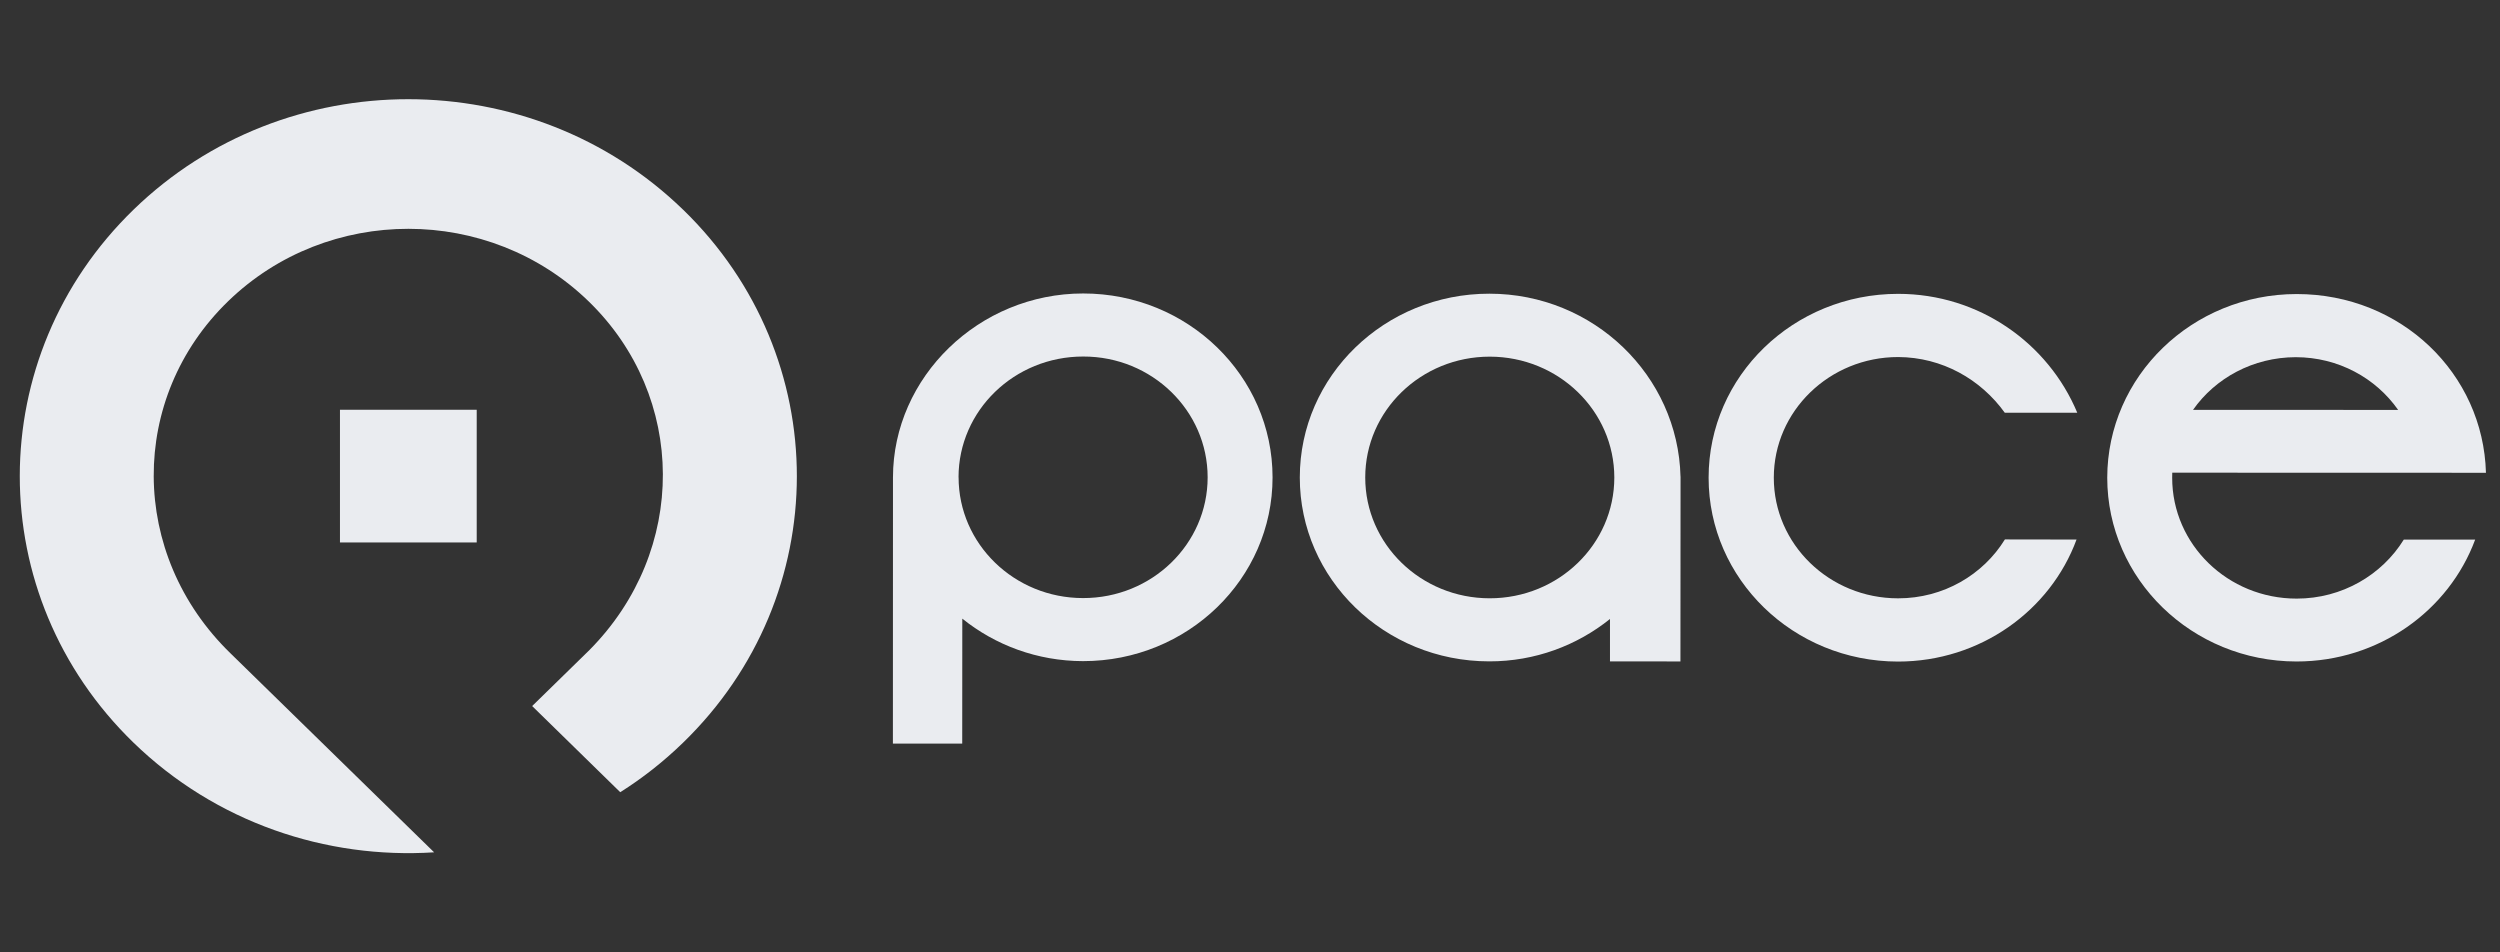 <svg width="126" height="48" viewBox="0 0 126 48" fill="none" xmlns="http://www.w3.org/2000/svg">
<rect x="0" y="0" width="126" height="48" fill="#333333" stroke="none"/>
<path fill-rule="evenodd" clip-rule="evenodd" d="M110.528 20.656L120.866 20.66C119.738 19.049 117.848 18.004 115.705 18.002C113.557 18.006 111.654 19.053 110.528 20.658M109.482 23.823C109.478 23.907 109.478 23.991 109.478 24.077C109.476 27.442 112.285 30.17 115.75 30.17C118.042 30.17 120.049 28.977 121.152 27.195H124.749C123.421 30.779 119.892 33.339 115.743 33.339C110.48 33.335 106.207 29.19 106.205 24.079C106.211 18.963 110.488 14.82 115.754 14.82C121.02 14.82 125.157 18.831 125.292 23.828L109.482 23.823Z" fill="#EAECF0"/>
<path fill-rule="evenodd" clip-rule="evenodd" d="M68.808 24.064C68.806 27.424 71.615 30.154 75.082 30.154C78.548 30.154 81.358 27.432 81.362 24.069C81.36 20.705 78.552 17.979 75.084 17.975C71.62 17.975 68.808 20.699 68.808 24.064ZM84.7 24.023L84.694 33.337L81.143 33.333V31.197C79.489 32.526 77.369 33.337 75.056 33.333C69.78 33.331 65.506 29.178 65.51 24.064C65.51 18.949 69.786 14.8 75.063 14.802C80.32 14.802 84.572 18.929 84.698 24.023" fill="#EAECF0"/>
<path fill-rule="evenodd" clip-rule="evenodd" d="M48.313 24.054C48.313 27.415 51.122 30.143 54.587 30.143C58.053 30.148 60.865 27.419 60.865 24.058C60.865 20.697 58.057 17.963 54.595 17.969C51.124 17.967 48.313 20.689 48.31 24.054M45.006 24.06C45.01 19.004 49.337 14.79 54.593 14.791C59.867 14.791 64.139 18.947 64.137 24.062C64.137 29.178 59.859 33.323 54.584 33.321C52.273 33.317 50.152 32.51 48.5 31.179L48.496 37.476H45.002L45.006 24.06Z" fill="#EAECF0"/>
<path fill-rule="evenodd" clip-rule="evenodd" d="M104.694 20.801C103.231 17.297 99.748 14.81 95.665 14.81C90.391 14.81 86.114 18.953 86.114 24.075C86.112 29.188 90.385 33.337 95.657 33.343C99.805 33.343 103.339 30.774 104.658 27.193L101.047 27.187C99.95 28.967 97.951 30.158 95.661 30.156C92.201 30.154 89.397 27.43 89.4 24.077C89.397 20.72 92.207 17.995 95.667 17.995C97.883 18.004 99.83 19.117 101.042 20.803H104.696L104.694 20.801Z" fill="#EAECF0"/>
<path fill-rule="evenodd" clip-rule="evenodd" d="M34.432 10.571C42.076 17.993 42.072 30.021 34.419 37.438C33.436 38.393 32.377 39.222 31.26 39.927L26.821 35.585L29.709 32.761C34.678 27.748 34.619 19.995 29.669 15.19C24.651 10.317 16.521 10.313 11.499 15.181C6.478 20.046 6.474 27.936 11.624 32.935L14.336 35.585L21.88 42.957C16.441 43.306 10.881 41.46 6.726 37.427C-0.918 30.005 -0.912 17.977 6.739 10.558C14.387 3.142 26.785 3.148 34.43 10.571" fill="#EAECF0"/>
<path d="M24.026 20.652H17.134V27.34H24.026V20.652Z" fill="#EAECF0"/>
</svg>
